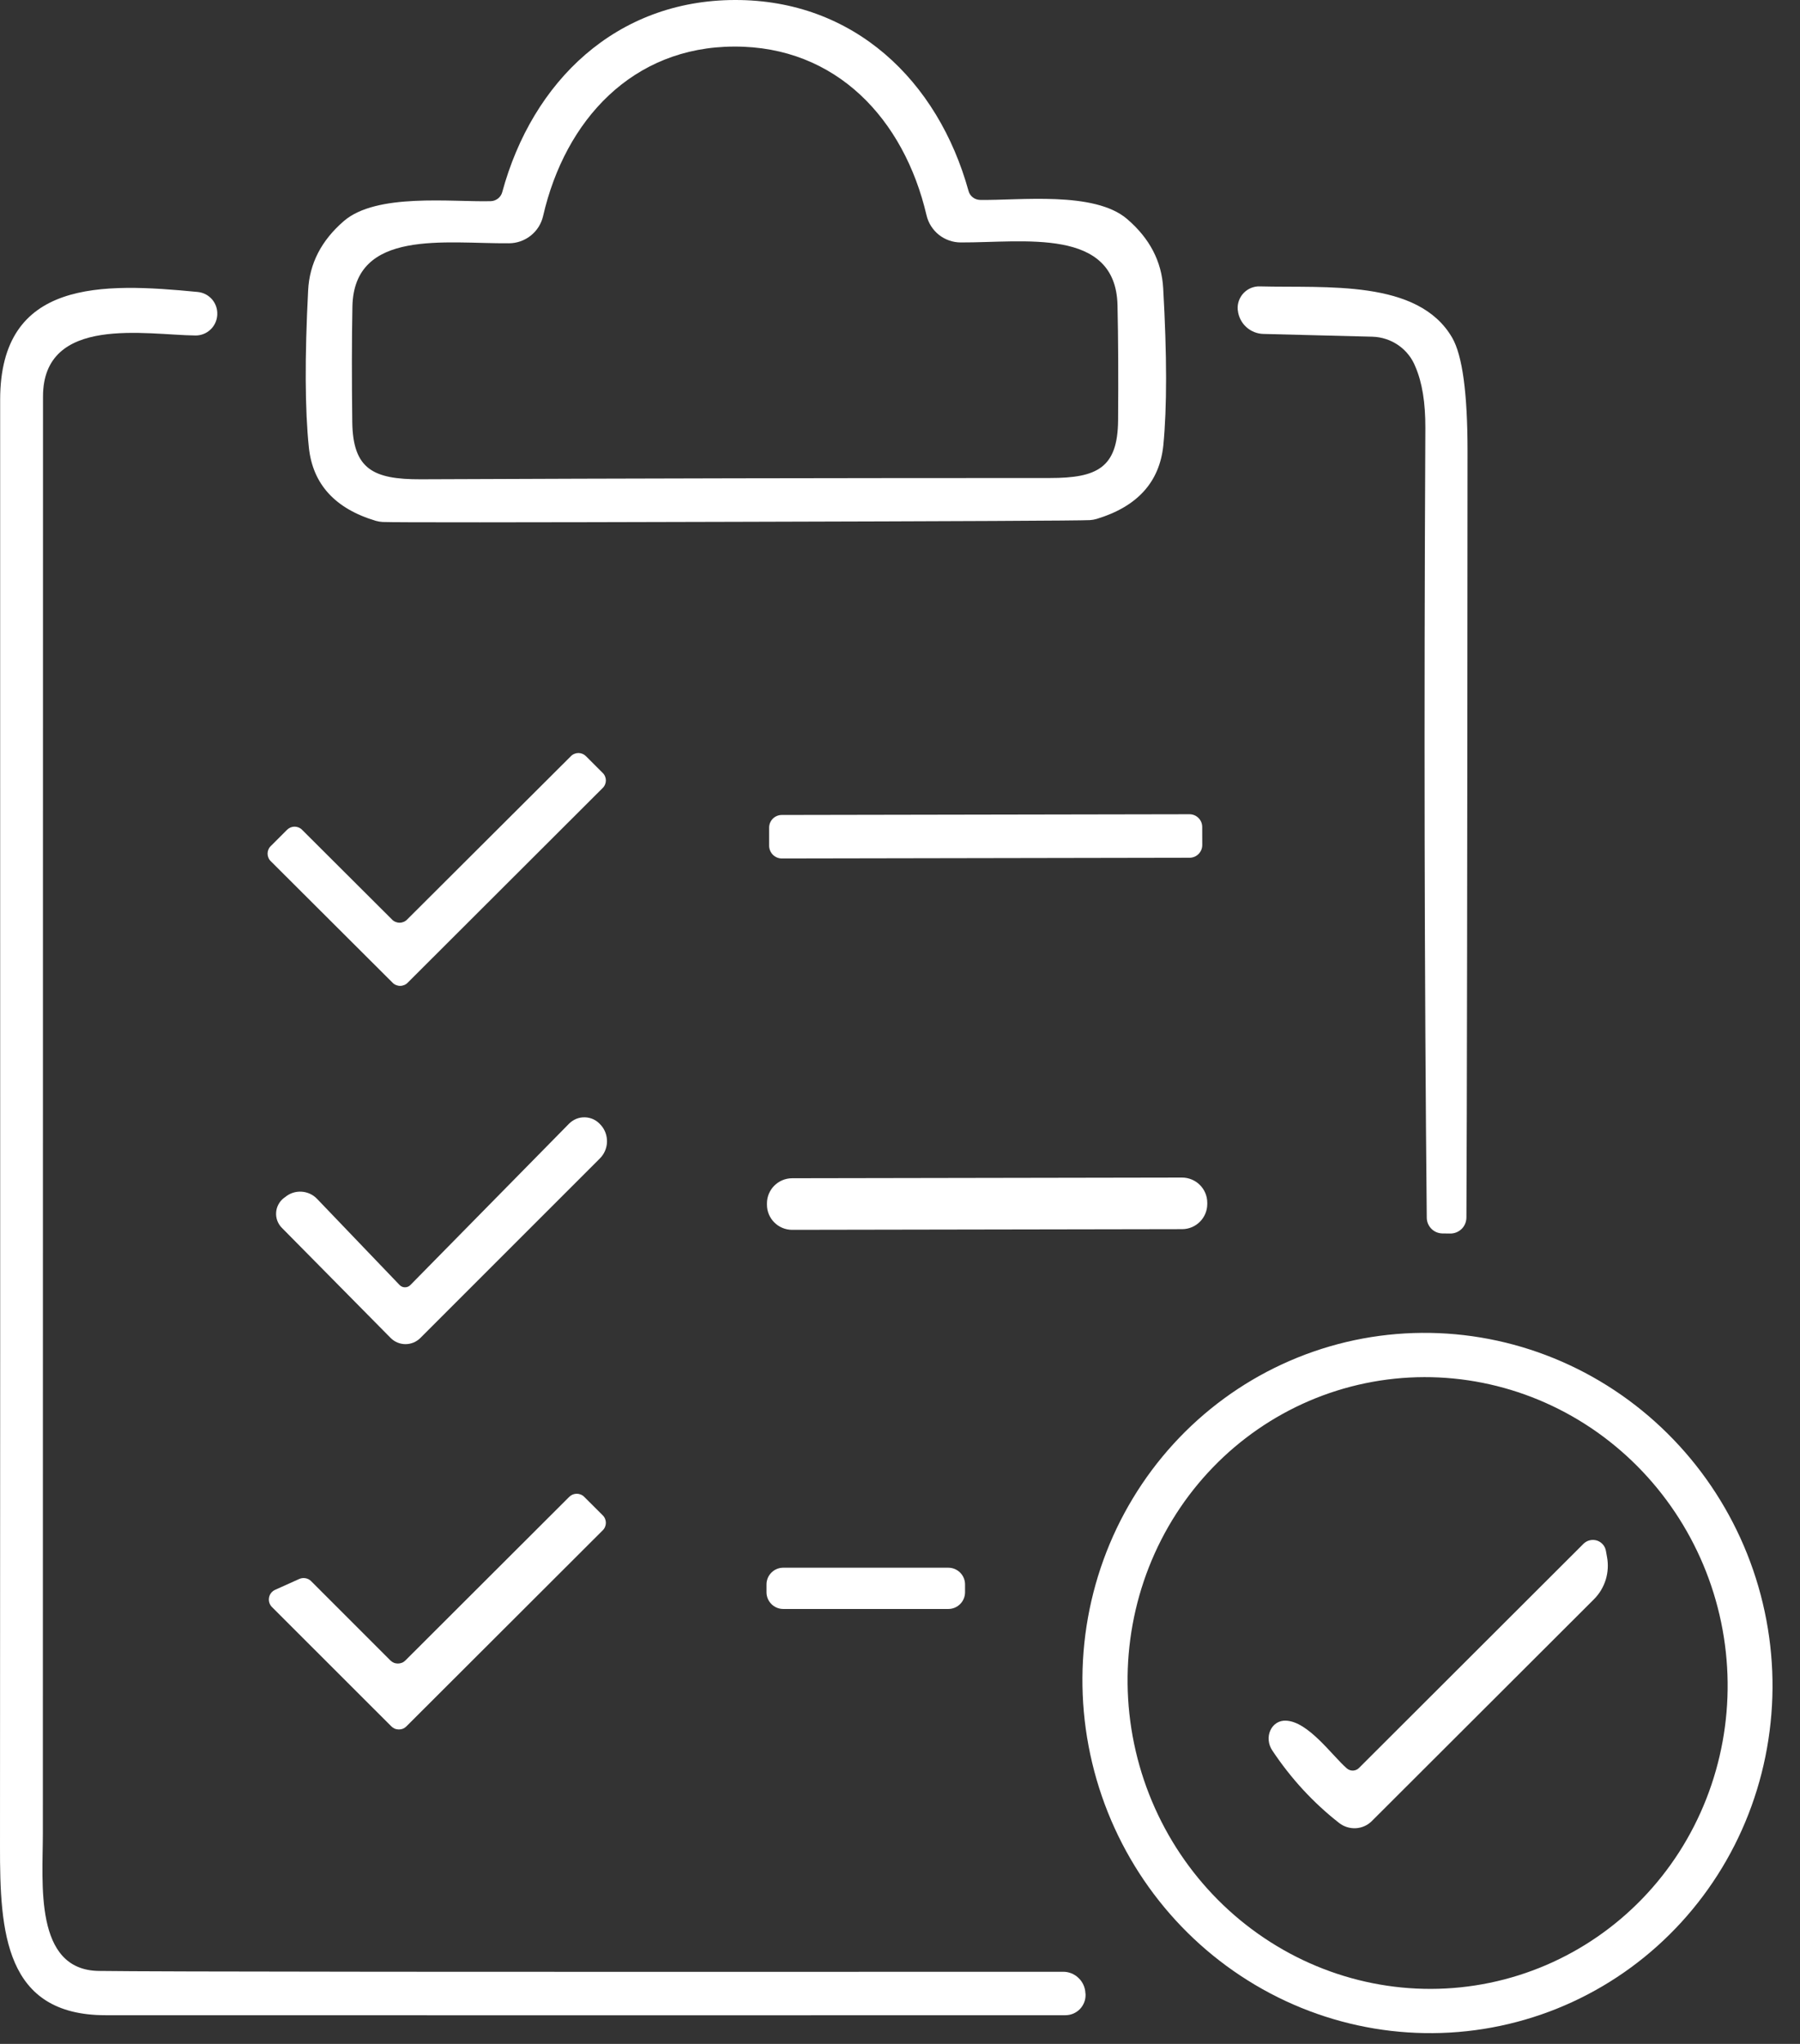 <svg width="37" height="42" viewBox="0 0 37 42" fill="none" xmlns="http://www.w3.org/2000/svg">
<rect x="0" y="0" width="37" height="42" fill="#333333" stroke="none"/>
<path d="M15.105 1.48488e-05C17.544 -0.006 19.278 1.647 19.909 3.925C19.923 3.977 19.954 4.023 19.997 4.056C20.04 4.089 20.093 4.107 20.147 4.108C20.954 4.122 22.495 3.922 23.169 4.501C23.632 4.898 23.879 5.371 23.91 5.922C23.988 7.297 23.989 8.373 23.913 9.15C23.836 9.905 23.38 10.409 22.544 10.663C22.497 10.677 22.45 10.685 22.403 10.688C22.16 10.7 19.737 10.711 15.133 10.723C10.532 10.736 8.109 10.737 7.864 10.726C7.818 10.723 7.771 10.716 7.726 10.703C6.888 10.453 6.429 9.95 6.349 9.196C6.268 8.419 6.263 7.342 6.334 5.967C6.361 5.417 6.605 4.943 7.066 4.544C7.738 3.962 9.279 4.154 10.085 4.134C10.14 4.133 10.192 4.114 10.235 4.081C10.278 4.048 10.309 4.002 10.323 3.951C10.943 1.667 12.668 0.006 15.105 1.48488e-05ZM15.113 9.829C17.258 9.825 19.413 9.823 21.579 9.823C22.558 9.823 22.974 9.611 22.983 8.64C22.99 7.743 22.986 6.953 22.971 6.271C22.934 4.664 21.043 4.988 19.748 4.982C19.585 4.982 19.427 4.926 19.299 4.825C19.172 4.723 19.082 4.582 19.045 4.423C18.583 2.449 17.191 0.951 15.096 0.957C13.004 0.96 11.618 2.464 11.164 4.438C11.128 4.597 11.039 4.739 10.911 4.841C10.783 4.943 10.625 4.999 10.461 4.999C9.167 5.011 7.276 4.693 7.244 6.3C7.231 6.981 7.23 7.771 7.241 8.669C7.253 9.64 7.669 9.852 8.647 9.849C10.813 9.84 12.969 9.833 15.113 9.829Z" fill="white"/>
<path d="M29.804 25.348L29.643 25.346C29.56 25.343 29.48 25.309 29.422 25.249C29.363 25.189 29.329 25.109 29.328 25.025C29.28 20.103 29.27 14.692 29.299 8.793C29.301 8.275 29.233 7.857 29.095 7.538C29.026 7.36 28.904 7.206 28.747 7.096C28.589 6.986 28.402 6.924 28.208 6.919L25.97 6.862C25.839 6.859 25.713 6.808 25.617 6.72C25.52 6.631 25.459 6.511 25.445 6.381L25.442 6.364C25.437 6.301 25.445 6.239 25.466 6.18C25.487 6.121 25.52 6.068 25.562 6.023C25.605 5.978 25.657 5.942 25.714 5.918C25.772 5.895 25.833 5.883 25.895 5.885C27.259 5.922 29.15 5.733 29.85 6.939C30.061 7.304 30.166 8.079 30.166 9.266C30.162 17.72 30.154 22.973 30.143 25.022C30.142 25.066 30.133 25.109 30.116 25.149C30.099 25.189 30.074 25.226 30.042 25.256C30.011 25.286 29.973 25.31 29.932 25.326C29.892 25.342 29.848 25.349 29.804 25.348Z" fill="white"/>
<path d="M4.067 6C4.18 6.012 4.285 6.066 4.359 6.152C4.433 6.238 4.471 6.348 4.466 6.461V6.47C4.46 6.585 4.411 6.693 4.327 6.772C4.244 6.851 4.133 6.895 4.018 6.894C3.022 6.885 0.884 6.461 0.884 8.149C0.882 24.497 0.881 34.336 0.881 37.667C0.881 38.701 0.695 40.483 2.032 40.501C3.209 40.518 9.815 40.523 21.852 40.518C21.97 40.517 22.084 40.563 22.169 40.645C22.255 40.726 22.306 40.838 22.311 40.956L22.314 40.979C22.316 41.035 22.308 41.09 22.288 41.143C22.268 41.195 22.238 41.243 22.199 41.284C22.16 41.324 22.113 41.356 22.062 41.378C22.01 41.4 21.954 41.411 21.898 41.411C16.85 41.413 10.274 41.413 2.17 41.411C0.101 41.411 -0.003 39.707 5.42469e-05 37.939C0.004 33.688 0.005 23.781 0.003 8.217C0.003 5.734 2.098 5.808 4.067 6Z" fill="white"/>
<path d="M12.045 15.539L12.389 15.883C12.41 15.903 12.426 15.927 12.437 15.954C12.448 15.98 12.454 16.009 12.454 16.037C12.454 16.066 12.448 16.095 12.437 16.121C12.426 16.148 12.41 16.172 12.389 16.192L8.38 20.194C8.36 20.215 8.336 20.231 8.309 20.242C8.282 20.253 8.254 20.259 8.225 20.259C8.196 20.259 8.168 20.253 8.141 20.242C8.114 20.231 8.09 20.215 8.07 20.194L5.565 17.696C5.544 17.676 5.528 17.652 5.517 17.625C5.506 17.599 5.5 17.57 5.5 17.541C5.5 17.513 5.506 17.484 5.517 17.458C5.528 17.431 5.544 17.407 5.565 17.387L5.9 17.052C5.921 17.031 5.945 17.015 5.971 17.004C5.998 16.993 6.026 16.987 6.055 16.987C6.084 16.987 6.113 16.993 6.139 17.004C6.166 17.015 6.19 17.031 6.21 17.052L8.059 18.896C8.079 18.917 8.103 18.933 8.13 18.944C8.156 18.955 8.185 18.961 8.213 18.961C8.242 18.961 8.271 18.955 8.297 18.944C8.324 18.933 8.348 18.917 8.368 18.896L11.735 15.539C11.755 15.518 11.779 15.502 11.806 15.491C11.832 15.48 11.861 15.474 11.89 15.474C11.919 15.474 11.947 15.48 11.974 15.491C12 15.502 12.024 15.518 12.045 15.539Z" fill="white"/>
<path d="M24.451 16.732L16.07 16.747C15.926 16.747 15.809 16.864 15.81 17.008L15.81 17.381C15.811 17.524 15.928 17.641 16.072 17.641L24.452 17.626C24.596 17.626 24.713 17.509 24.713 17.365L24.712 16.993C24.712 16.849 24.595 16.732 24.451 16.732Z" fill="white"/>
<path d="M8.216 26.408C8.231 26.423 8.248 26.434 8.267 26.442C8.286 26.45 8.307 26.453 8.327 26.453C8.348 26.453 8.368 26.448 8.387 26.44C8.406 26.432 8.423 26.42 8.437 26.405L11.697 23.091C11.74 23.048 11.791 23.014 11.847 22.991C11.904 22.968 11.964 22.958 12.025 22.96C12.085 22.962 12.145 22.976 12.2 23.002C12.255 23.028 12.303 23.065 12.343 23.111L12.352 23.12C12.437 23.215 12.481 23.34 12.477 23.468C12.473 23.596 12.42 23.717 12.329 23.807L8.641 27.494C8.601 27.534 8.553 27.566 8.501 27.588C8.448 27.61 8.392 27.621 8.335 27.621C8.279 27.621 8.222 27.61 8.17 27.588C8.117 27.566 8.07 27.534 8.03 27.494L5.794 25.231C5.753 25.19 5.722 25.141 5.701 25.087C5.681 25.033 5.672 24.975 5.676 24.918C5.679 24.86 5.695 24.804 5.722 24.753C5.749 24.701 5.786 24.656 5.831 24.621L5.863 24.598C5.956 24.52 6.075 24.481 6.197 24.488C6.318 24.495 6.433 24.547 6.517 24.635L8.216 26.408Z" fill="white"/>
<path d="M24.296 24.198L16.283 24.212C15.996 24.213 15.764 24.445 15.765 24.732L15.765 24.755C15.765 25.041 15.998 25.273 16.285 25.272L24.298 25.258C24.585 25.258 24.817 25.025 24.816 24.739L24.816 24.716C24.816 24.429 24.583 24.198 24.296 24.198Z" fill="white"/>
<path d="M27.67 27.578C29.498 27.144 31.428 27.465 33.034 28.471C34.64 29.478 35.792 31.087 36.235 32.945C36.455 33.865 36.494 34.819 36.35 35.751C36.207 36.684 35.884 37.577 35.399 38.379C34.914 39.182 34.277 39.879 33.525 40.43C32.773 40.981 31.92 41.375 31.015 41.59C29.186 42.025 27.257 41.704 25.651 40.697C24.044 39.691 22.893 38.082 22.45 36.224C22.23 35.304 22.191 34.35 22.334 33.418C22.478 32.485 22.801 31.592 23.286 30.79C23.771 29.987 24.408 29.29 25.16 28.739C25.912 28.188 26.765 27.794 27.67 27.578ZM28.067 28.424C26.467 28.755 25.067 29.721 24.175 31.11C23.283 32.5 22.973 34.198 23.312 35.832C23.651 37.465 24.611 38.901 25.983 39.822C27.354 40.744 29.023 41.076 30.623 40.745C32.224 40.414 33.624 39.448 34.516 38.059C35.407 36.669 35.718 34.971 35.379 33.337C35.04 31.703 34.079 30.268 32.708 29.346C31.337 28.425 29.668 28.093 28.067 28.424Z" fill="white"/>
<path d="M12.01 30.76L12.389 31.138C12.41 31.158 12.426 31.182 12.437 31.209C12.448 31.235 12.454 31.264 12.454 31.292C12.454 31.321 12.448 31.35 12.437 31.376C12.426 31.403 12.41 31.427 12.389 31.447L8.354 35.475C8.334 35.495 8.31 35.512 8.283 35.523C8.257 35.534 8.228 35.539 8.199 35.539C8.17 35.539 8.142 35.534 8.115 35.523C8.089 35.512 8.065 35.495 8.044 35.475L5.59 33.023C5.565 32.998 5.547 32.967 5.536 32.934C5.526 32.9 5.523 32.865 5.53 32.83C5.536 32.795 5.55 32.763 5.572 32.735C5.593 32.707 5.622 32.685 5.654 32.67L6.15 32.447C6.19 32.429 6.235 32.423 6.279 32.431C6.322 32.438 6.363 32.459 6.394 32.49L8.024 34.12C8.044 34.14 8.069 34.157 8.095 34.168C8.122 34.179 8.15 34.184 8.179 34.184C8.208 34.184 8.236 34.179 8.263 34.168C8.29 34.157 8.314 34.14 8.334 34.12L11.7 30.76C11.721 30.739 11.745 30.723 11.771 30.712C11.798 30.701 11.827 30.695 11.855 30.695C11.884 30.695 11.913 30.701 11.939 30.712C11.966 30.723 11.99 30.739 12.01 30.76Z" fill="white"/>
<path d="M27.933 36.332L32.551 31.722C32.586 31.688 32.63 31.663 32.678 31.652C32.726 31.64 32.776 31.642 32.824 31.656C32.871 31.671 32.913 31.698 32.946 31.735C32.979 31.772 33.001 31.817 33.01 31.866L33.033 31.994C33.062 32.15 33.053 32.31 33.007 32.461C32.96 32.612 32.878 32.75 32.766 32.862L28.2 37.42C28.113 37.508 27.996 37.561 27.871 37.568C27.747 37.575 27.624 37.537 27.526 37.46C26.994 37.044 26.536 36.547 26.151 35.968C26.111 35.908 26.086 35.838 26.079 35.765C26.072 35.693 26.084 35.621 26.113 35.558C26.141 35.495 26.186 35.443 26.242 35.407C26.298 35.372 26.363 35.355 26.43 35.358C26.892 35.372 27.385 36.08 27.686 36.34C27.722 36.37 27.767 36.386 27.812 36.384C27.858 36.382 27.901 36.364 27.933 36.332Z" fill="white"/>
<path d="M19.493 32.215H16.1C15.91 32.215 15.756 32.369 15.756 32.559V32.719C15.756 32.909 15.91 33.063 16.1 33.063H19.493C19.683 33.063 19.837 32.909 19.837 32.719V32.559C19.837 32.369 19.683 32.215 19.493 32.215Z" fill="white"/>
</svg>
